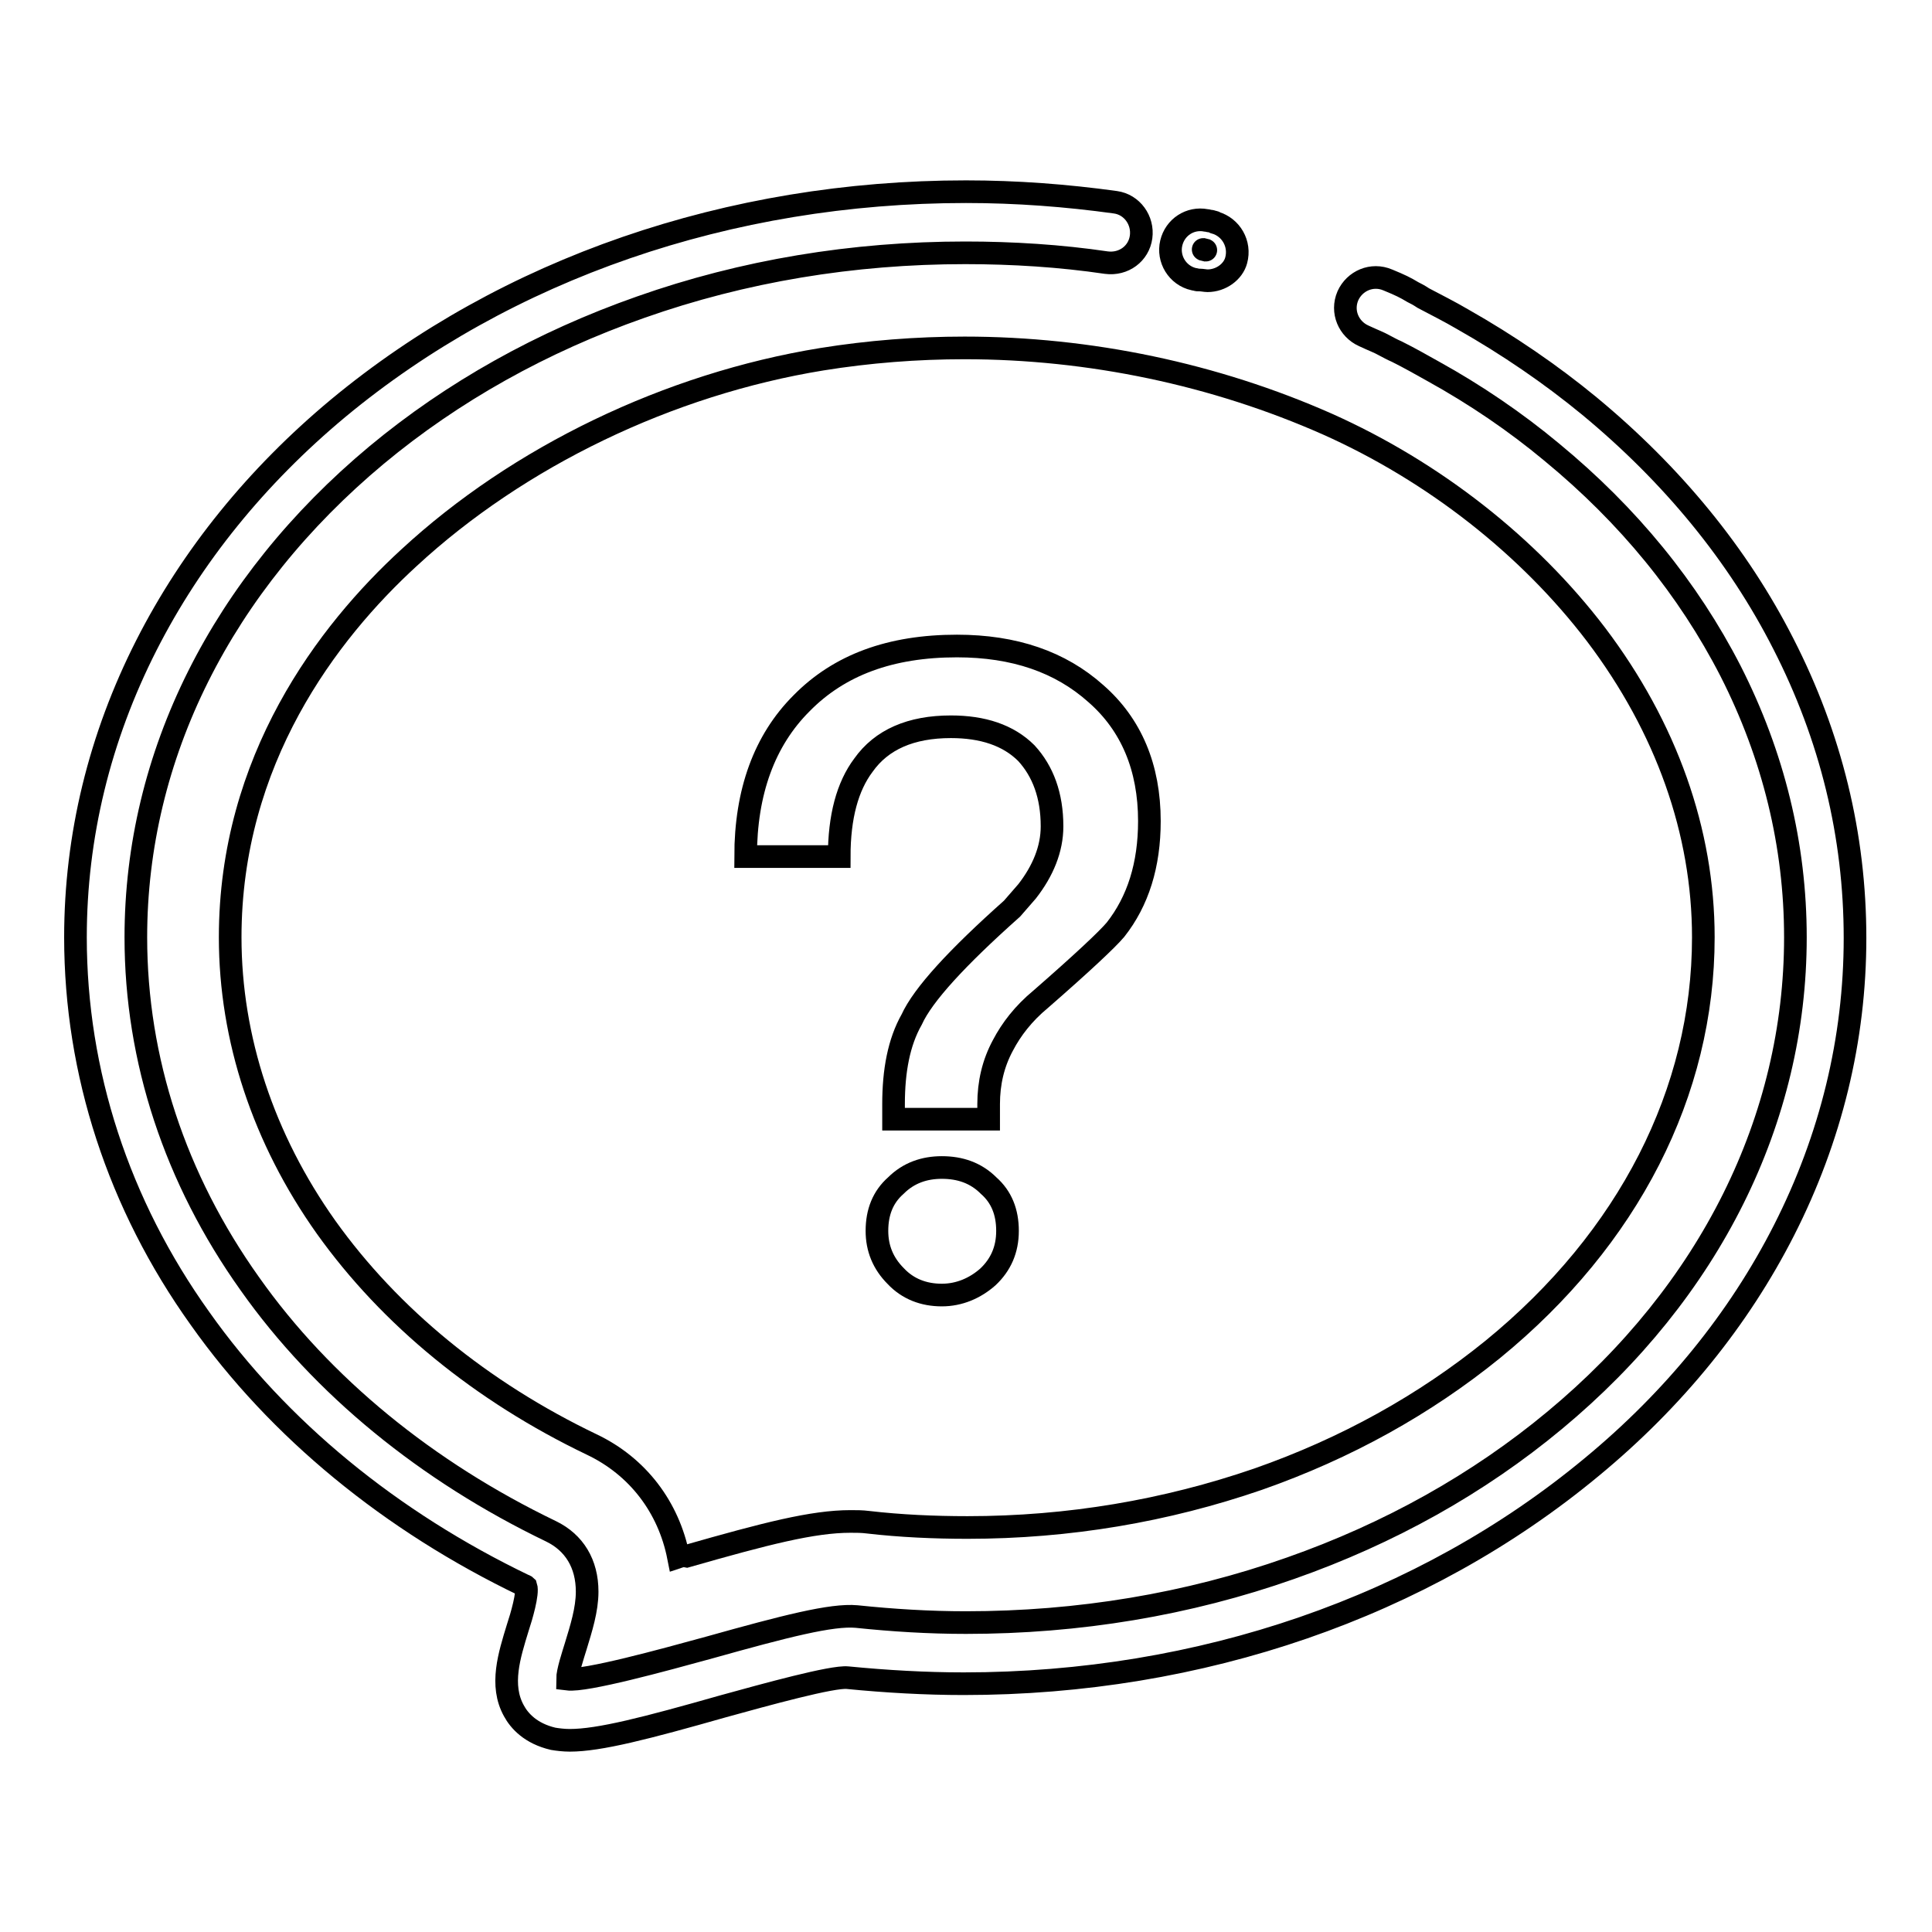 <?xml version="1.0" encoding="utf-8"?>
<!-- Svg Vector Icons : http://www.onlinewebfonts.com/icon -->
<!DOCTYPE svg PUBLIC "-//W3C//DTD SVG 1.1//EN" "http://www.w3.org/Graphics/SVG/1.1/DTD/svg11.dtd">
<svg version="1.1" xmlns="http://www.w3.org/2000/svg" xmlns:xlink="http://www.w3.org/1999/xlink" x="0px" y="0px" viewBox="0 0 256 256" enable-background="new 0 0 256 256" xml:space="preserve">
<g> <path stroke-width="3" fill-opacity="0" stroke="#000000"  d="M75.5,230.6c-0.8,0-1.6-0.1-2.2-0.2c-3-0.7-4.5-2.4-5.2-3.7c-1.9-3.4-0.6-7.4,0.5-11 c0.5-1.5,1.4-4.6,1.1-5.5c0,0-0.1-0.1-0.2-0.1c-17.7-8.5-32.6-20.7-43-35.4C15.7,159.6,10,142.1,10,124.2c0-13.4,3.2-26.5,9.4-38.7 c6-11.8,14.6-22.4,25.4-31.4C67.1,35.6,96.6,25.4,128,25.4c6.7,0,13.3,0.5,19.8,1.4c2.2,0.3,3.7,2.4,3.4,4.6 c-0.3,2.2-2.3,3.7-4.6,3.4c-6.1-0.9-12.4-1.3-18.7-1.3c-14.9,0-29.4,2.4-43,7.2c-13.1,4.6-24.9,11.2-35,19.6 C29.4,77.4,18,100.1,18,124.2c0,16.2,5.2,32,15.1,45.9c9.6,13.6,23.5,24.9,39.9,32.8c3.1,1.5,4.8,4.3,4.8,8c0,2.4-0.8,4.9-1.5,7.2 c-0.4,1.3-1.1,3.4-1.1,4.4c2.4,0.3,12.6-2.5,18.8-4.2c10-2.8,16.2-4.4,19.5-4.1c4.8,0.5,9.6,0.8,14.5,0.8c14.9,0,29.4-2.4,43-7.2 c13.1-4.6,24.9-11.2,35-19.6c20.6-17.1,31.9-39.9,31.9-64c0-12.2-2.9-24.1-8.6-35.3c-5.6-10.9-13.5-20.6-23.7-29 c-4.8-4-10.1-7.6-15.7-10.7c-1.6-0.9-3.2-1.8-4.8-2.6c-0.7-0.3-1.2-0.6-1.6-0.8c-0.9-0.5-1.3-0.6-2.8-1.3c-2-0.9-3-3.2-2.1-5.3 c0.9-2,3.2-3,5.3-2.1c1.7,0.7,2.3,1,3.3,1.6c0.4,0.2,0.8,0.4,1.4,0.8c1.7,0.9,3.5,1.8,5.2,2.8c6,3.4,11.7,7.3,16.8,11.5 c11,9.1,19.7,19.7,25.7,31.5c6.3,12.3,9.5,25.4,9.5,39c0,13.4-3.2,26.5-9.4,38.7c-6,11.8-14.6,22.4-25.5,31.4 c-22.3,18.5-51.8,28.7-83.2,28.7c-5.1,0-10.3-0.3-15.4-0.8c-2-0.2-10.7,2.2-16.5,3.8C85.6,229,79.4,230.6,75.5,230.6L75.5,230.6z" /> <path stroke-width="3" fill-opacity="0" stroke="#000000"  d="M89.9,206.3c-1.3-6.6-5.4-12-11.5-14.9c-14.6-7-26.7-16.9-35.2-28.8c-8.3-11.7-12.7-25-12.7-38.4 c0-23.5,12.9-40.4,23.7-50.3c14.5-13.4,34.4-23,54.7-26.3c6.2-1,12.6-1.5,18.9-1.5c16.6,0,33.2,3.5,48.1,10.1 c14.1,6.3,26.7,16.2,35.6,27.9c9.3,12.3,14.2,26.1,14.2,40.1c0,20.5-9.9,39.9-27.9,54.6c-9,7.3-19.4,13.1-31.1,17.2 c-12.2,4.2-25.1,6.4-38.5,6.4c-4.4,0-8.9-0.2-13.2-0.7c-0.8-0.1-1.5-0.1-2.3-0.1c-5,0-11.2,1.6-21.7,4.6 C90.5,206.1,90.2,206.2,89.9,206.3L89.9,206.3z"/> <path stroke-width="3" fill-opacity="0" stroke="#000000"  d="M159.2,33c1.6,0.4-0.8-0.2,0.8,0.2"/> <path stroke-width="3" fill-opacity="0" stroke="#000000"  d="M160,37.2c-0.3,0-0.7-0.1-1.1-0.1c0,0-0.1,0-0.1,0h-0.1c-0.1,0-0.3-0.1-0.5-0.1c-2.2-0.5-3.5-2.7-3-4.8 c0.5-2.1,2.5-3.4,4.6-3c0.2,0,0.4,0.1,0.6,0.1c0.1,0,0.3,0.1,0.4,0.1c0.1,0,0.1,0,0.2,0.1c2.1,0.6,3.4,2.8,2.8,5 C163.4,36,161.8,37.2,160,37.2L160,37.2z"/> <path stroke-width="3" fill-opacity="0" stroke="#000000"  d="M145.2,91.9c4.7,4.1,7.1,9.8,7.1,16.9c0,5.8-1.5,10.6-4.5,14.4c-1.1,1.3-4.4,4.4-9.9,9.2 c-2.3,1.9-3.9,4-5,6.1c-1.3,2.4-1.9,5-1.9,7.8v2h-12.6v-2c0-4.4,0.7-8.2,2.4-11.2c1.5-3.3,6-8.2,13.3-14.7l2-2.3 c2.1-2.7,3.3-5.6,3.3-8.6c0-4.1-1.2-7.3-3.4-9.7c-2.4-2.4-5.8-3.5-10-3.5c-5.3,0-9.2,1.7-11.6,5.1c-2.1,2.8-3.2,6.8-3.2,12.1H98.8 c0-8.6,2.5-15.4,7.4-20.3c5-5.1,11.8-7.6,20.6-7.6C134.4,85.6,140.5,87.7,145.2,91.9z M131,157.1c1.7,1.5,2.5,3.5,2.5,6 c0,2.5-0.9,4.5-2.6,6.1c-1.7,1.5-3.8,2.4-6.1,2.4c-2.4,0-4.5-0.8-6.1-2.5c-1.7-1.7-2.5-3.7-2.5-6c0-2.5,0.8-4.5,2.5-6 c1.7-1.7,3.8-2.4,6.1-2.4C127.2,154.7,129.3,155.4,131,157.1z"/></g>
</svg>